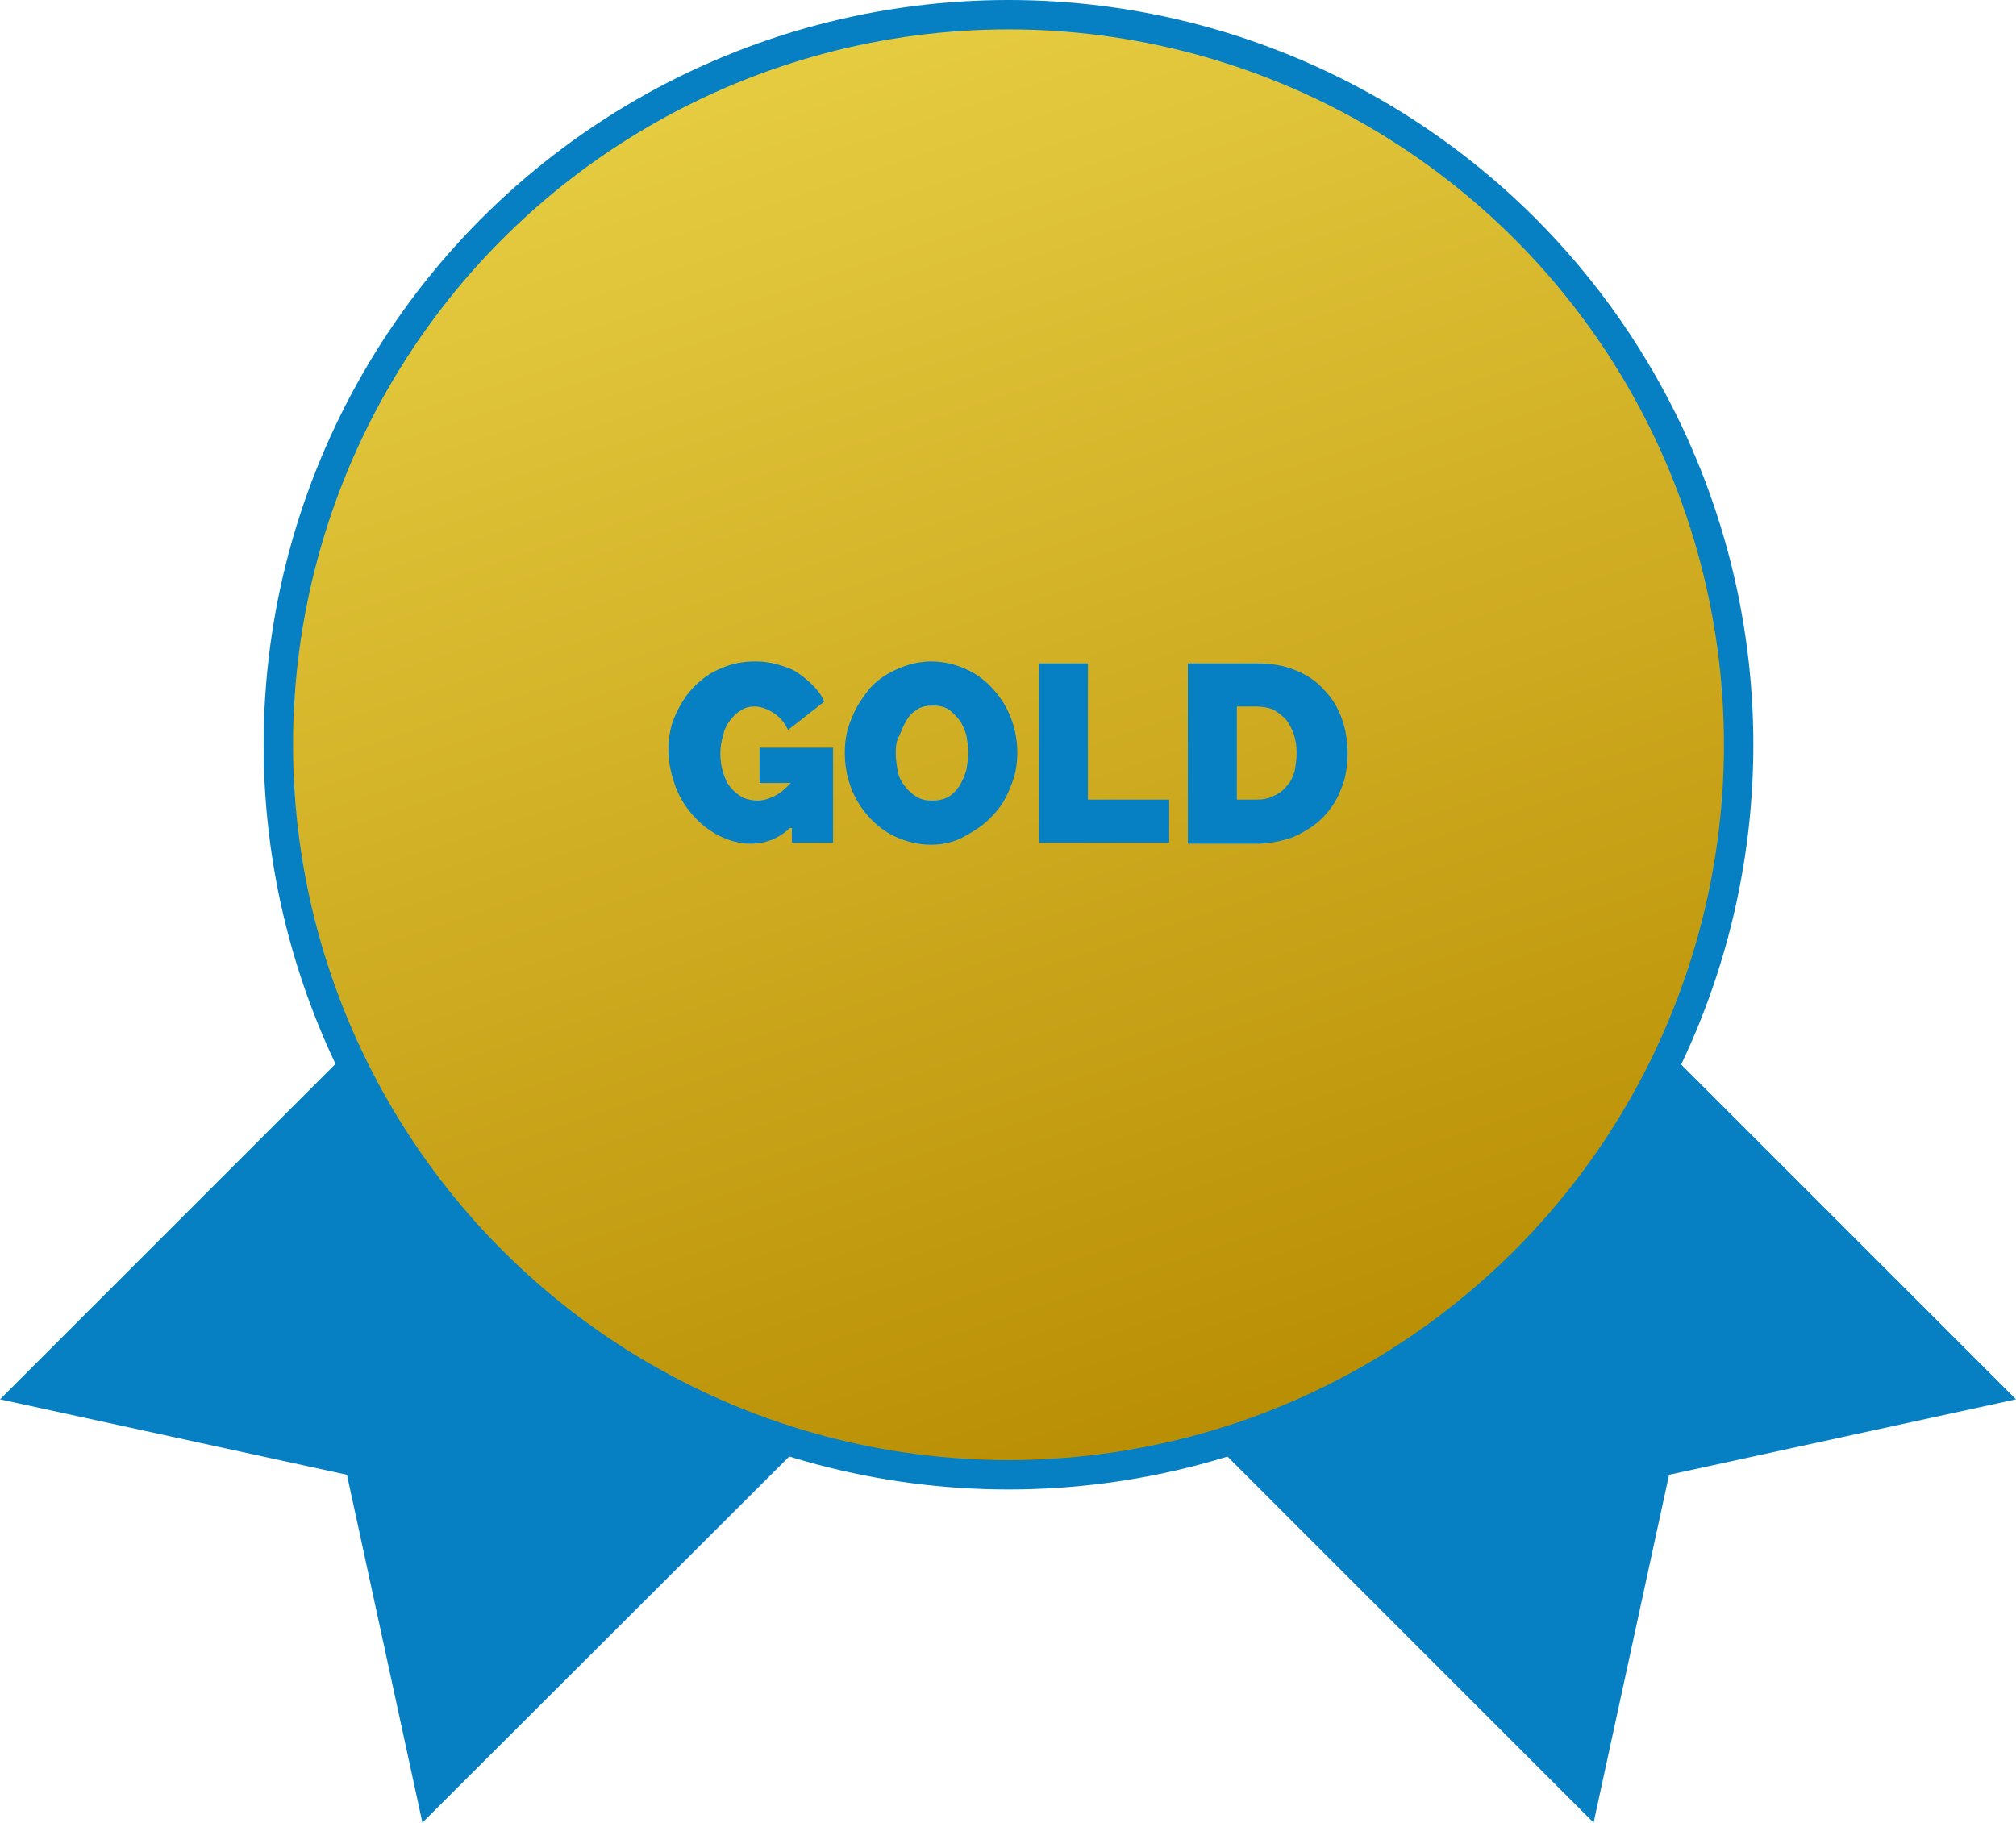 <?xml version="1.0" encoding="utf-8"?>
<!-- Generator: Adobe Illustrator 21.1.0, SVG Export Plug-In . SVG Version: 6.00 Build 0)  -->
<!DOCTYPE svg PUBLIC "-//W3C//DTD SVG 1.1//EN" "http://www.w3.org/Graphics/SVG/1.1/DTD/svg11.dtd">
<svg version="1.1" id="Ebene_1" xmlns="http://www.w3.org/2000/svg" xmlns:xlink="http://www.w3.org/1999/xlink" x="0px" y="0px"
	 width="205.7px" height="186px" viewBox="0 0 205.7 186" style="enable-background:new 0 0 205.7 186;" xml:space="preserve">
<style type="text/css">
	.st0{fill:#067FC3;}
	.st1{fill:url(#SVGID_1_);stroke:#067FC3;stroke-width:3;stroke-miterlimit:10;}
</style>
<g>
	<g>
		<polygon class="st0" points="205.7,142.8 170.3,150.5 162.6,186 102.9,126.3 146,83.1 		"/>
		<polygon class="st0" points="43.1,186 35.4,150.5 0,142.8 59.7,83.1 102.9,126.3 		"/>
	</g>
	<linearGradient id="SVGID_1_" gradientUnits="userSpaceOnUse" x1="80.468" y1="8.091" x2="128.953" y2="155.18">
		<stop  offset="0" style="stop-color:#E5CB40"/>
		<stop  offset="1" style="stop-color:#B68A00"/>
	</linearGradient>
	<circle class="st1" cx="102.9" cy="76" r="74.5"/>
	<g>
		<path class="st0" d="M80.6,84.5c-1.2,1.1-2.5,1.6-4,1.6c-1.1,0-2.2-0.3-3.2-0.8c-1-0.5-1.9-1.2-2.7-2.1c-0.8-0.9-1.4-1.9-1.8-3
			c-0.4-1.1-0.7-2.4-0.7-3.6c0-1.3,0.2-2.5,0.7-3.6c0.5-1.1,1.1-2.1,1.9-2.9c0.8-0.8,1.7-1.5,2.8-1.9c1.1-0.5,2.2-0.7,3.5-0.7
			c0.8,0,1.5,0.1,2.2,0.3c0.7,0.2,1.4,0.4,2,0.8c0.6,0.4,1.1,0.8,1.6,1.3s0.9,1,1.2,1.7l-3.7,2.9c-0.3-0.7-0.8-1.3-1.4-1.7
			c-0.6-0.4-1.3-0.7-2-0.7c-0.5,0-1,0.1-1.4,0.4c-0.4,0.2-0.8,0.6-1.1,1c-0.3,0.4-0.6,0.9-0.7,1.5c-0.2,0.6-0.3,1.2-0.3,1.9
			c0,0.7,0.1,1.4,0.3,2c0.2,0.6,0.4,1.1,0.8,1.5c0.3,0.4,0.7,0.7,1.2,1c0.5,0.2,1,0.3,1.5,0.3c0.6,0,1.2-0.2,1.8-0.5
			c0.6-0.3,1.1-0.8,1.6-1.3h-3.2v-3.6h7.5V86h-4.2V84.5z"/>
		<path class="st0" d="M95,86.2c-1.3,0-2.5-0.3-3.6-0.8c-1.1-0.5-2-1.2-2.8-2.1c-0.8-0.9-1.4-1.9-1.8-3c-0.4-1.1-0.6-2.3-0.6-3.5
			c0-1.2,0.2-2.4,0.7-3.5c0.4-1.1,1.1-2.1,1.8-3c0.8-0.9,1.7-1.5,2.8-2c1.1-0.5,2.3-0.8,3.5-0.8c1.3,0,2.5,0.3,3.6,0.8
			c1.1,0.5,2,1.2,2.8,2.1c0.8,0.9,1.4,1.9,1.8,3c0.4,1.1,0.6,2.3,0.6,3.4c0,1.2-0.2,2.4-0.7,3.5c-0.4,1.1-1,2.1-1.8,2.9
			c-0.8,0.9-1.7,1.5-2.8,2.1C97.5,85.9,96.3,86.2,95,86.2z M91.4,76.9c0,0.6,0.1,1.2,0.2,1.8c0.1,0.6,0.4,1.1,0.7,1.5
			c0.3,0.4,0.7,0.8,1.2,1.1s1,0.4,1.6,0.4c0.6,0,1.2-0.1,1.7-0.4c0.5-0.3,0.8-0.7,1.1-1.1c0.3-0.5,0.5-1,0.7-1.6
			c0.1-0.6,0.2-1.2,0.2-1.8c0-0.6-0.1-1.2-0.2-1.8c-0.2-0.6-0.4-1.1-0.7-1.5c-0.3-0.4-0.7-0.8-1.1-1.1c-0.5-0.3-1-0.4-1.6-0.4
			c-0.6,0-1.2,0.1-1.6,0.4c-0.5,0.3-0.8,0.6-1.1,1.1c-0.3,0.5-0.5,1-0.7,1.5C91.4,75.7,91.4,76.3,91.4,76.9z"/>
		<path class="st0" d="M106,86V67.7h5v13.9h8.3V86H106z"/>
		<path class="st0" d="M121.2,86V67.7h7c1.5,0,2.8,0.2,4,0.7c1.2,0.5,2.1,1.1,2.9,2c0.8,0.8,1.4,1.8,1.8,2.9
			c0.4,1.1,0.6,2.3,0.6,3.5c0,1.4-0.2,2.7-0.7,3.8c-0.4,1.1-1.1,2.1-1.9,2.9c-0.8,0.8-1.8,1.4-2.9,1.9c-1.1,0.4-2.4,0.7-3.8,0.7
			H121.2z M132.3,76.8c0-0.7-0.1-1.3-0.3-1.9c-0.2-0.6-0.5-1.1-0.8-1.5c-0.4-0.4-0.8-0.7-1.3-1c-0.5-0.2-1.1-0.3-1.7-0.3h-2v9.5h2
			c0.7,0,1.2-0.1,1.8-0.4c0.5-0.2,1-0.6,1.3-1c0.4-0.4,0.6-0.9,0.8-1.5C132.2,78.1,132.3,77.5,132.3,76.8z"/>
	</g>
</g>
</svg>
